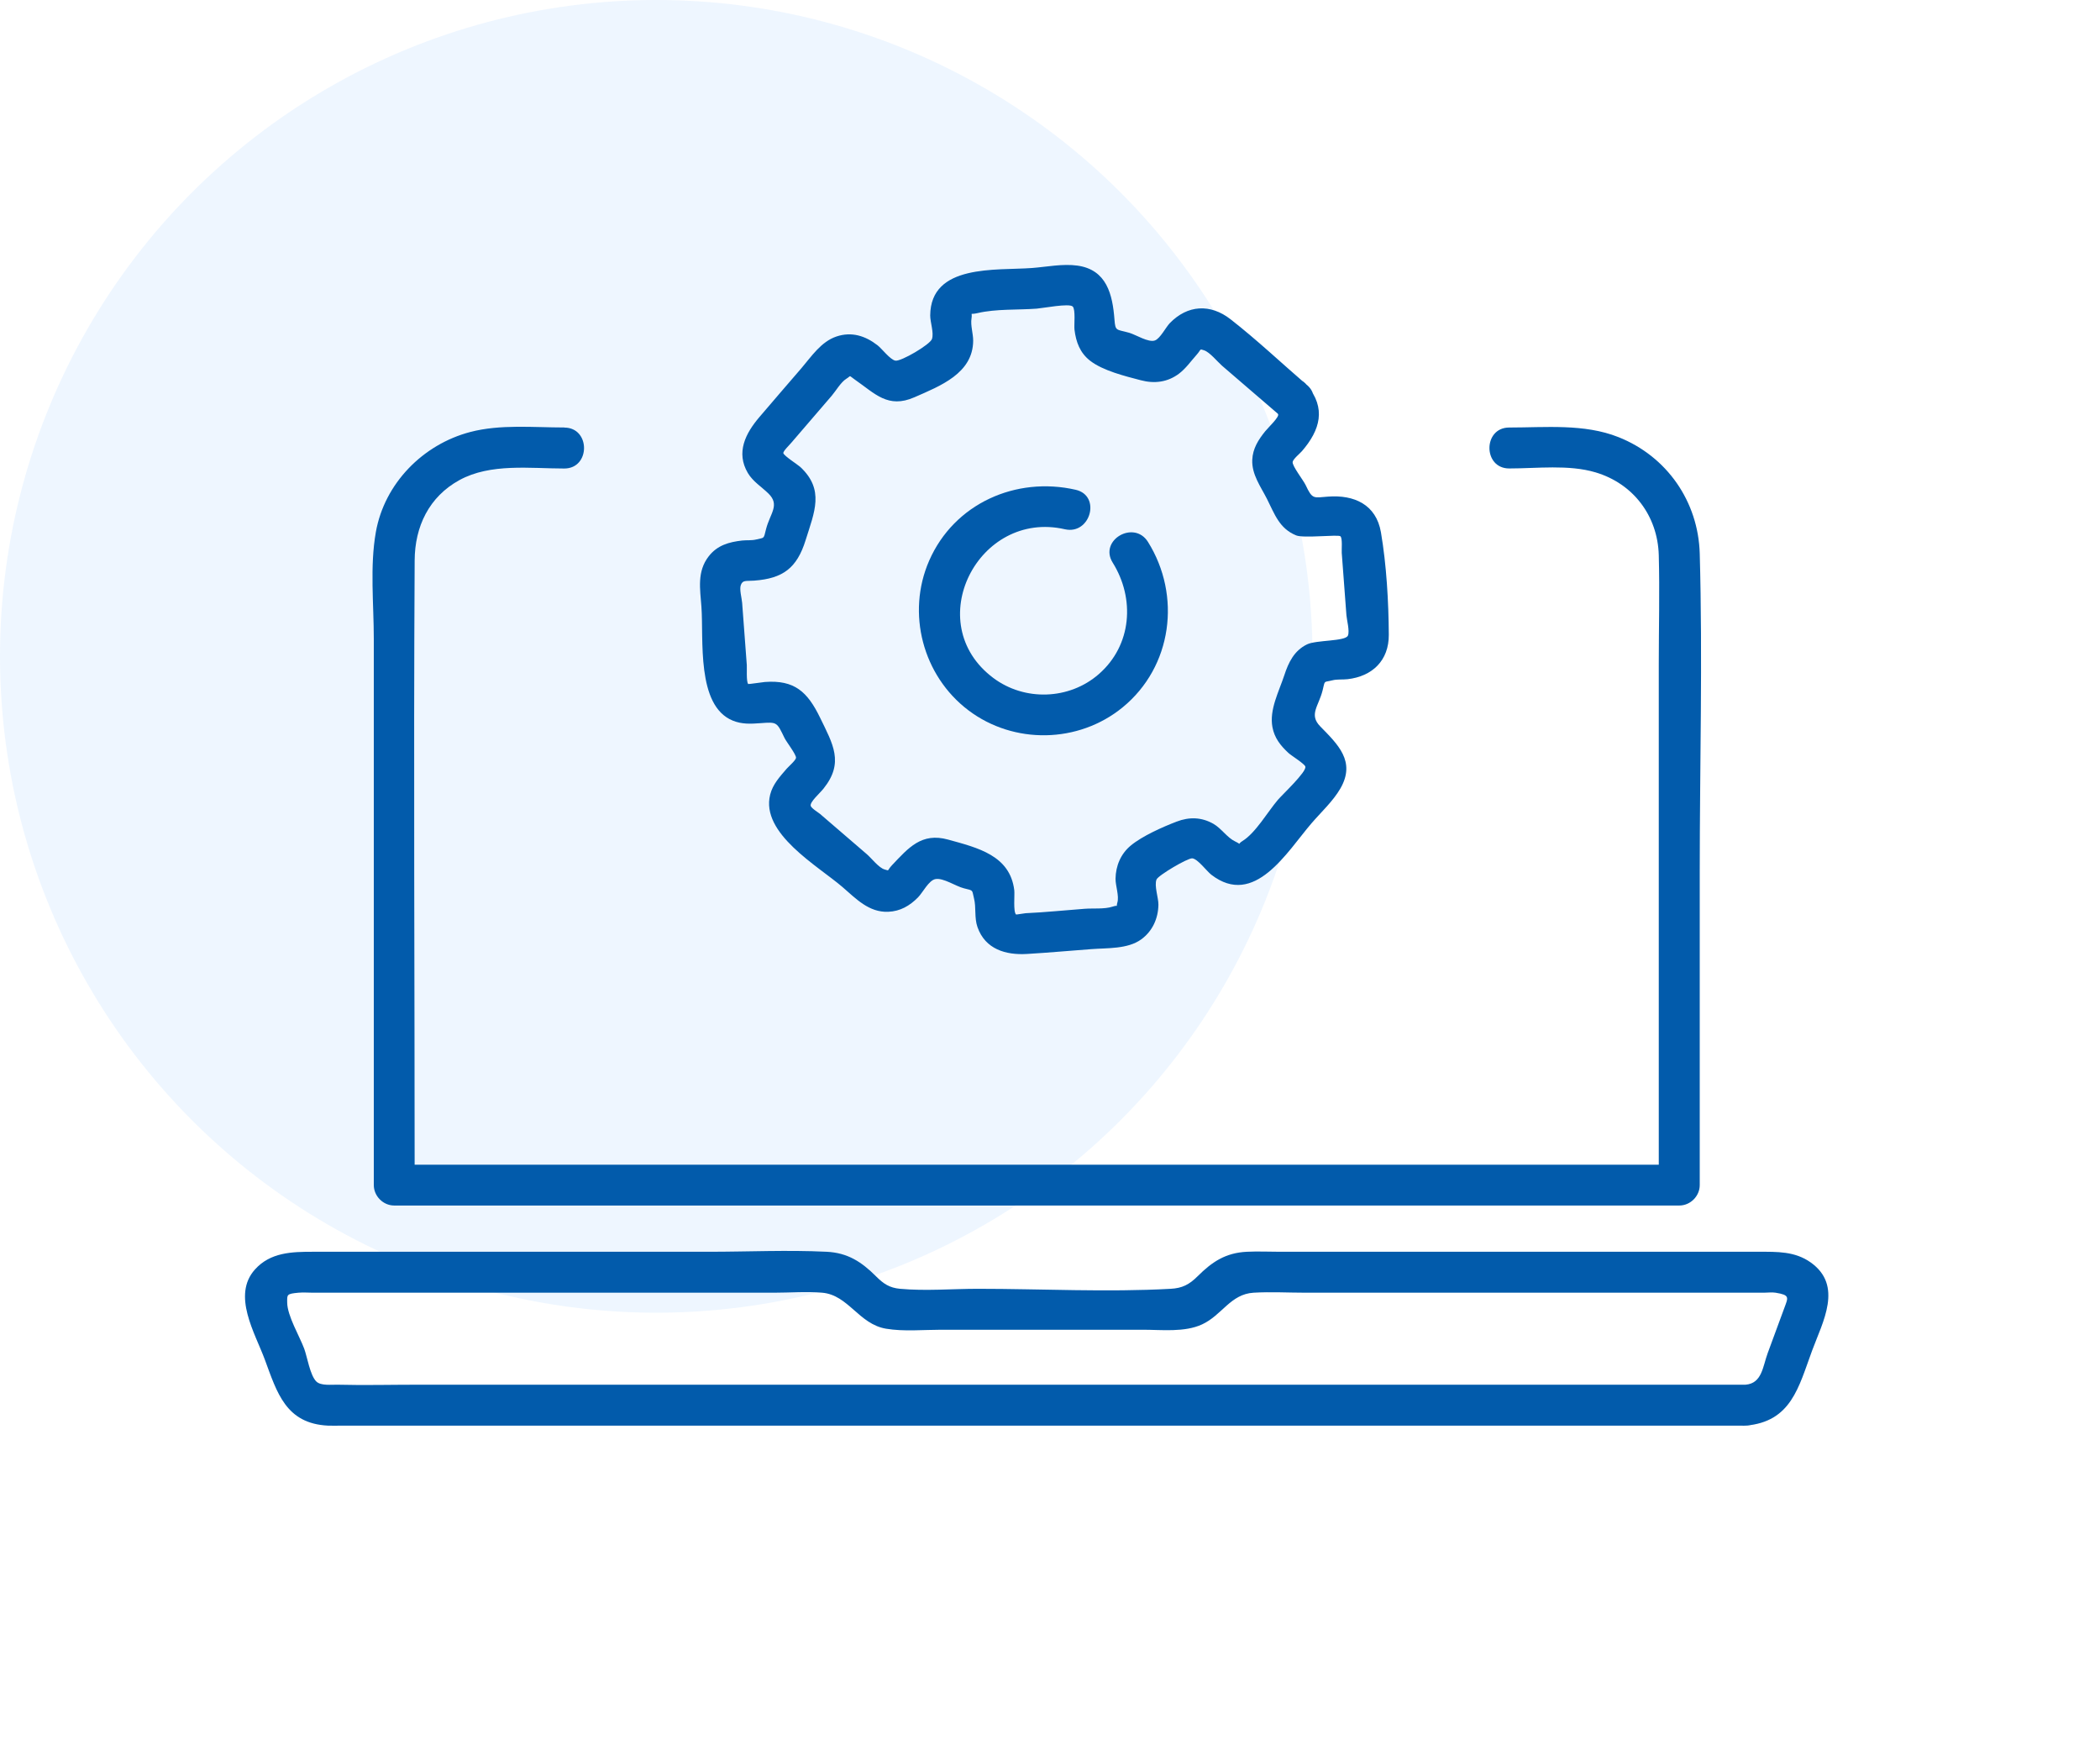 <svg width="120" height="100" viewBox="0 0 120 100" fill="none" xmlns="http://www.w3.org/2000/svg">
<circle cx="37.5" cy="37.5" r="37.5" fill="#007AFF" fill-opacity="0.07"/>
<path d="M99.744 79.113H23.87C22.345 79.113 20.812 79.152 19.286 79.113C18.938 79.105 18.337 79.186 18.076 78.93C17.716 78.576 17.555 77.518 17.385 77.061C17.121 76.346 16.417 75.179 16.411 74.419C16.408 73.963 16.372 73.921 17.057 73.857C17.327 73.832 17.611 73.857 17.884 73.857H44.239C45.141 73.857 46.084 73.779 46.983 73.857C48.481 73.988 49.074 75.653 50.632 75.914C51.648 76.084 52.753 75.973 53.777 75.973H65.314C66.389 75.973 67.694 76.131 68.693 75.666C69.832 75.138 70.313 73.935 71.635 73.857C72.618 73.798 73.623 73.857 74.608 73.857H100.802C101.013 73.857 101.253 73.823 101.461 73.857C102.288 73.99 102.185 74.124 101.965 74.72C101.648 75.583 101.328 76.446 101.011 77.309C100.727 78.078 100.69 79.035 99.747 79.113C98.258 79.239 98.244 81.577 99.747 81.452C102.361 81.235 102.778 79.252 103.546 77.173C104.156 75.519 105.336 73.453 103.465 72.125C102.561 71.485 101.542 71.518 100.501 71.518H73.141C72.512 71.518 71.875 71.487 71.246 71.518C70.032 71.579 69.264 72.091 68.434 72.918C67.953 73.397 67.555 73.598 66.895 73.634C63.246 73.837 59.533 73.634 55.879 73.634C54.418 73.634 52.887 73.768 51.431 73.634C50.824 73.578 50.482 73.344 50.056 72.918C49.232 72.097 48.442 71.576 47.234 71.518C45.007 71.409 42.75 71.518 40.523 71.518H17.886C16.684 71.518 15.451 71.546 14.569 72.529C13.246 74.004 14.569 76.154 15.134 77.682C15.832 79.573 16.336 81.335 18.746 81.452C19 81.463 19.256 81.452 19.509 81.452H99.747C101.25 81.452 101.253 79.113 99.747 79.113H99.744Z" fill="#025BAB"/>
<path d="M32.248 24.424C30.489 24.424 28.585 24.231 26.871 24.682C24.163 25.392 21.969 27.622 21.477 30.401C21.129 32.361 21.36 34.522 21.36 36.496V67.707C21.36 68.339 21.894 68.876 22.529 68.876H95.959C96.591 68.876 97.128 68.342 97.128 67.707V49.801C97.128 43.751 97.297 37.676 97.128 31.629C97.044 28.658 95.257 26.075 92.485 24.975C90.526 24.195 88.307 24.426 86.239 24.426C84.736 24.426 84.734 26.765 86.239 26.765C87.82 26.765 89.641 26.531 91.174 26.988C93.34 27.634 94.726 29.485 94.787 31.721C94.843 33.795 94.787 35.878 94.787 37.952V67.712L95.956 66.543H22.526L23.695 67.712C23.695 55.815 23.628 43.913 23.695 32.016C23.706 30.089 24.508 28.388 26.253 27.43C28.029 26.456 30.289 26.768 32.245 26.768C33.748 26.768 33.751 24.429 32.245 24.429L32.248 24.424Z" fill="#025BAB"/>
<path d="M63.581 32.143C64.867 34.203 64.681 36.865 62.788 38.516C61.101 39.989 58.546 40.072 56.759 38.733C52.584 35.606 55.896 29.105 60.848 30.238C62.312 30.572 62.938 28.32 61.469 27.983C58.062 27.203 54.527 28.763 53.096 32.031C51.785 35.03 52.729 38.61 55.337 40.582C57.934 42.544 61.627 42.478 64.149 40.415C66.991 38.09 67.517 34.03 65.599 30.962C64.803 29.687 62.78 30.862 63.581 32.143Z" fill="#025BAB"/>
<path d="M74.675 21.991C73.228 20.744 71.823 19.416 70.317 18.241C69.165 17.342 67.862 17.414 66.843 18.464C66.618 18.698 66.298 19.341 65.994 19.452C65.632 19.586 64.914 19.127 64.533 19.015C63.79 18.803 63.737 18.945 63.684 18.258C63.576 16.829 63.244 15.412 61.572 15.176C60.734 15.056 59.807 15.248 58.972 15.312C56.926 15.465 53.174 15.062 53.155 18.027C53.155 18.414 53.375 19.012 53.255 19.369C53.149 19.686 51.485 20.663 51.165 20.605C50.864 20.549 50.397 19.923 50.146 19.728C49.447 19.185 48.66 18.934 47.794 19.227C46.915 19.525 46.369 20.365 45.79 21.042C44.989 21.975 44.181 22.902 43.385 23.84C42.609 24.753 42.038 25.848 42.734 27.025C43.026 27.515 43.508 27.805 43.906 28.192C44.588 28.855 44 29.331 43.772 30.238C43.627 30.823 43.691 30.7 43.21 30.823C42.962 30.887 42.67 30.854 42.414 30.881C41.651 30.968 40.989 31.151 40.496 31.786C39.82 32.658 40.006 33.652 40.081 34.662C40.218 36.497 39.775 40.32 41.874 41.172C42.4 41.386 42.904 41.358 43.458 41.317C44.421 41.244 44.387 41.255 44.835 42.174C44.938 42.383 45.503 43.112 45.487 43.299C45.473 43.438 45.036 43.822 44.952 43.92C44.563 44.374 44.159 44.805 44.009 45.401C43.452 47.623 46.742 49.474 48.142 50.68C48.913 51.345 49.648 52.136 50.753 52.094C51.443 52.066 51.983 51.752 52.456 51.273C52.729 50.997 53.071 50.298 53.45 50.226C53.898 50.14 54.616 50.635 55.07 50.749C55.654 50.894 55.529 50.83 55.654 51.312C55.793 51.852 55.665 52.428 55.857 52.971C56.303 54.241 57.483 54.575 58.685 54.503C59.913 54.43 61.137 54.319 62.365 54.227C63.278 54.157 64.438 54.23 65.209 53.673C65.855 53.205 66.184 52.476 66.195 51.688C66.2 51.295 65.947 50.61 66.086 50.251C66.181 50.012 67.873 49.015 68.129 49.04C68.444 49.071 68.956 49.775 69.22 49.978C71.686 51.877 73.543 48.667 74.943 47.038C75.486 46.406 76.173 45.777 76.593 45.05C77.49 43.497 76.44 42.525 75.441 41.5C74.784 40.827 75.349 40.35 75.575 39.454C75.73 38.83 75.614 39.003 76.137 38.869C76.409 38.8 76.721 38.836 77.002 38.805C78.416 38.644 79.368 37.739 79.36 36.269C79.349 34.378 79.229 32.282 78.912 30.419C78.639 28.818 77.373 28.262 75.892 28.373C75.057 28.437 74.998 28.548 74.606 27.71C74.475 27.435 73.827 26.61 73.866 26.393C73.896 26.221 74.278 25.914 74.4 25.772C75.438 24.567 75.797 23.322 74.681 22C73.71 20.847 72.065 22.509 73.028 23.654C73.145 23.793 72.471 24.425 72.301 24.636C71.909 25.121 71.586 25.622 71.558 26.271C71.522 27.109 72.04 27.797 72.399 28.506C72.836 29.372 73.103 30.197 74.066 30.589C74.497 30.765 76.487 30.522 76.599 30.642C76.721 30.77 76.657 31.408 76.671 31.589C76.719 32.218 76.766 32.847 76.813 33.476C76.855 34.033 76.897 34.587 76.938 35.144C76.958 35.411 77.133 36.049 77.025 36.311C76.883 36.653 75.218 36.556 74.684 36.817C73.952 37.176 73.632 37.839 73.39 38.577C73.086 39.504 72.524 40.545 72.71 41.542C72.827 42.169 73.172 42.597 73.623 43.018C73.785 43.171 74.567 43.647 74.592 43.806C74.642 44.123 73.306 45.37 73.028 45.691C72.449 46.364 71.753 47.59 70.993 48.054C70.679 48.246 70.985 48.266 70.579 48.074C70.128 47.862 69.793 47.331 69.348 47.074C68.666 46.682 67.957 46.665 67.239 46.941C66.437 47.247 65.265 47.768 64.614 48.311C64.043 48.784 63.757 49.469 63.745 50.201C63.74 50.608 63.962 51.189 63.848 51.571C63.754 51.883 63.971 51.668 63.567 51.802C63.122 51.95 62.448 51.886 61.983 51.922C60.859 52.005 59.732 52.125 58.607 52.175C58.568 52.175 58.073 52.259 58.062 52.25C57.889 52.1 57.989 51.131 57.959 50.864C57.717 48.87 55.868 48.436 54.173 47.968C52.659 47.55 51.911 48.441 50.981 49.422C50.653 49.767 50.861 49.761 50.547 49.675C50.221 49.586 49.79 49.023 49.531 48.801C48.643 48.038 47.755 47.272 46.867 46.509C46.77 46.426 46.366 46.183 46.327 46.044C46.266 45.824 46.831 45.34 47.054 45.061C48.248 43.575 47.596 42.517 46.859 40.999C46.141 39.521 45.395 38.839 43.711 38.964C43.572 38.975 42.776 39.095 42.756 39.081C42.637 38.972 42.687 38.14 42.675 38.003C42.587 36.815 42.497 35.629 42.408 34.44C42.389 34.181 42.241 33.666 42.333 33.426C42.444 33.126 42.626 33.209 43.101 33.173C44.738 33.05 45.537 32.46 46.035 30.862C46.539 29.25 47.129 27.986 45.732 26.68C45.595 26.552 44.802 26.048 44.763 25.892C44.738 25.789 45.083 25.449 45.225 25.288C45.993 24.394 46.761 23.5 47.53 22.607C47.761 22.337 48.053 21.83 48.359 21.643C48.668 21.454 48.459 21.421 48.863 21.699C49.998 22.482 50.736 23.364 52.256 22.696C53.728 22.05 55.596 21.334 55.61 19.469C55.612 19.06 55.451 18.598 55.515 18.194C55.579 17.787 55.362 18.007 55.866 17.887C56.921 17.64 58.162 17.715 59.242 17.634C59.604 17.606 61.104 17.314 61.299 17.514C61.471 17.693 61.368 18.581 61.399 18.831C61.485 19.544 61.714 20.159 62.292 20.61C63.03 21.184 64.305 21.493 65.184 21.724C65.969 21.933 66.724 21.838 67.375 21.346C67.767 21.048 68.051 20.636 68.377 20.271C68.663 19.951 68.519 19.92 68.811 20.017C69.131 20.123 69.579 20.677 69.827 20.892C70.297 21.295 70.768 21.702 71.238 22.106C71.837 22.621 72.432 23.133 73.031 23.648C74.166 24.625 75.828 22.977 74.684 21.994L74.675 21.991Z" fill="#025BAB"/>
</svg>
